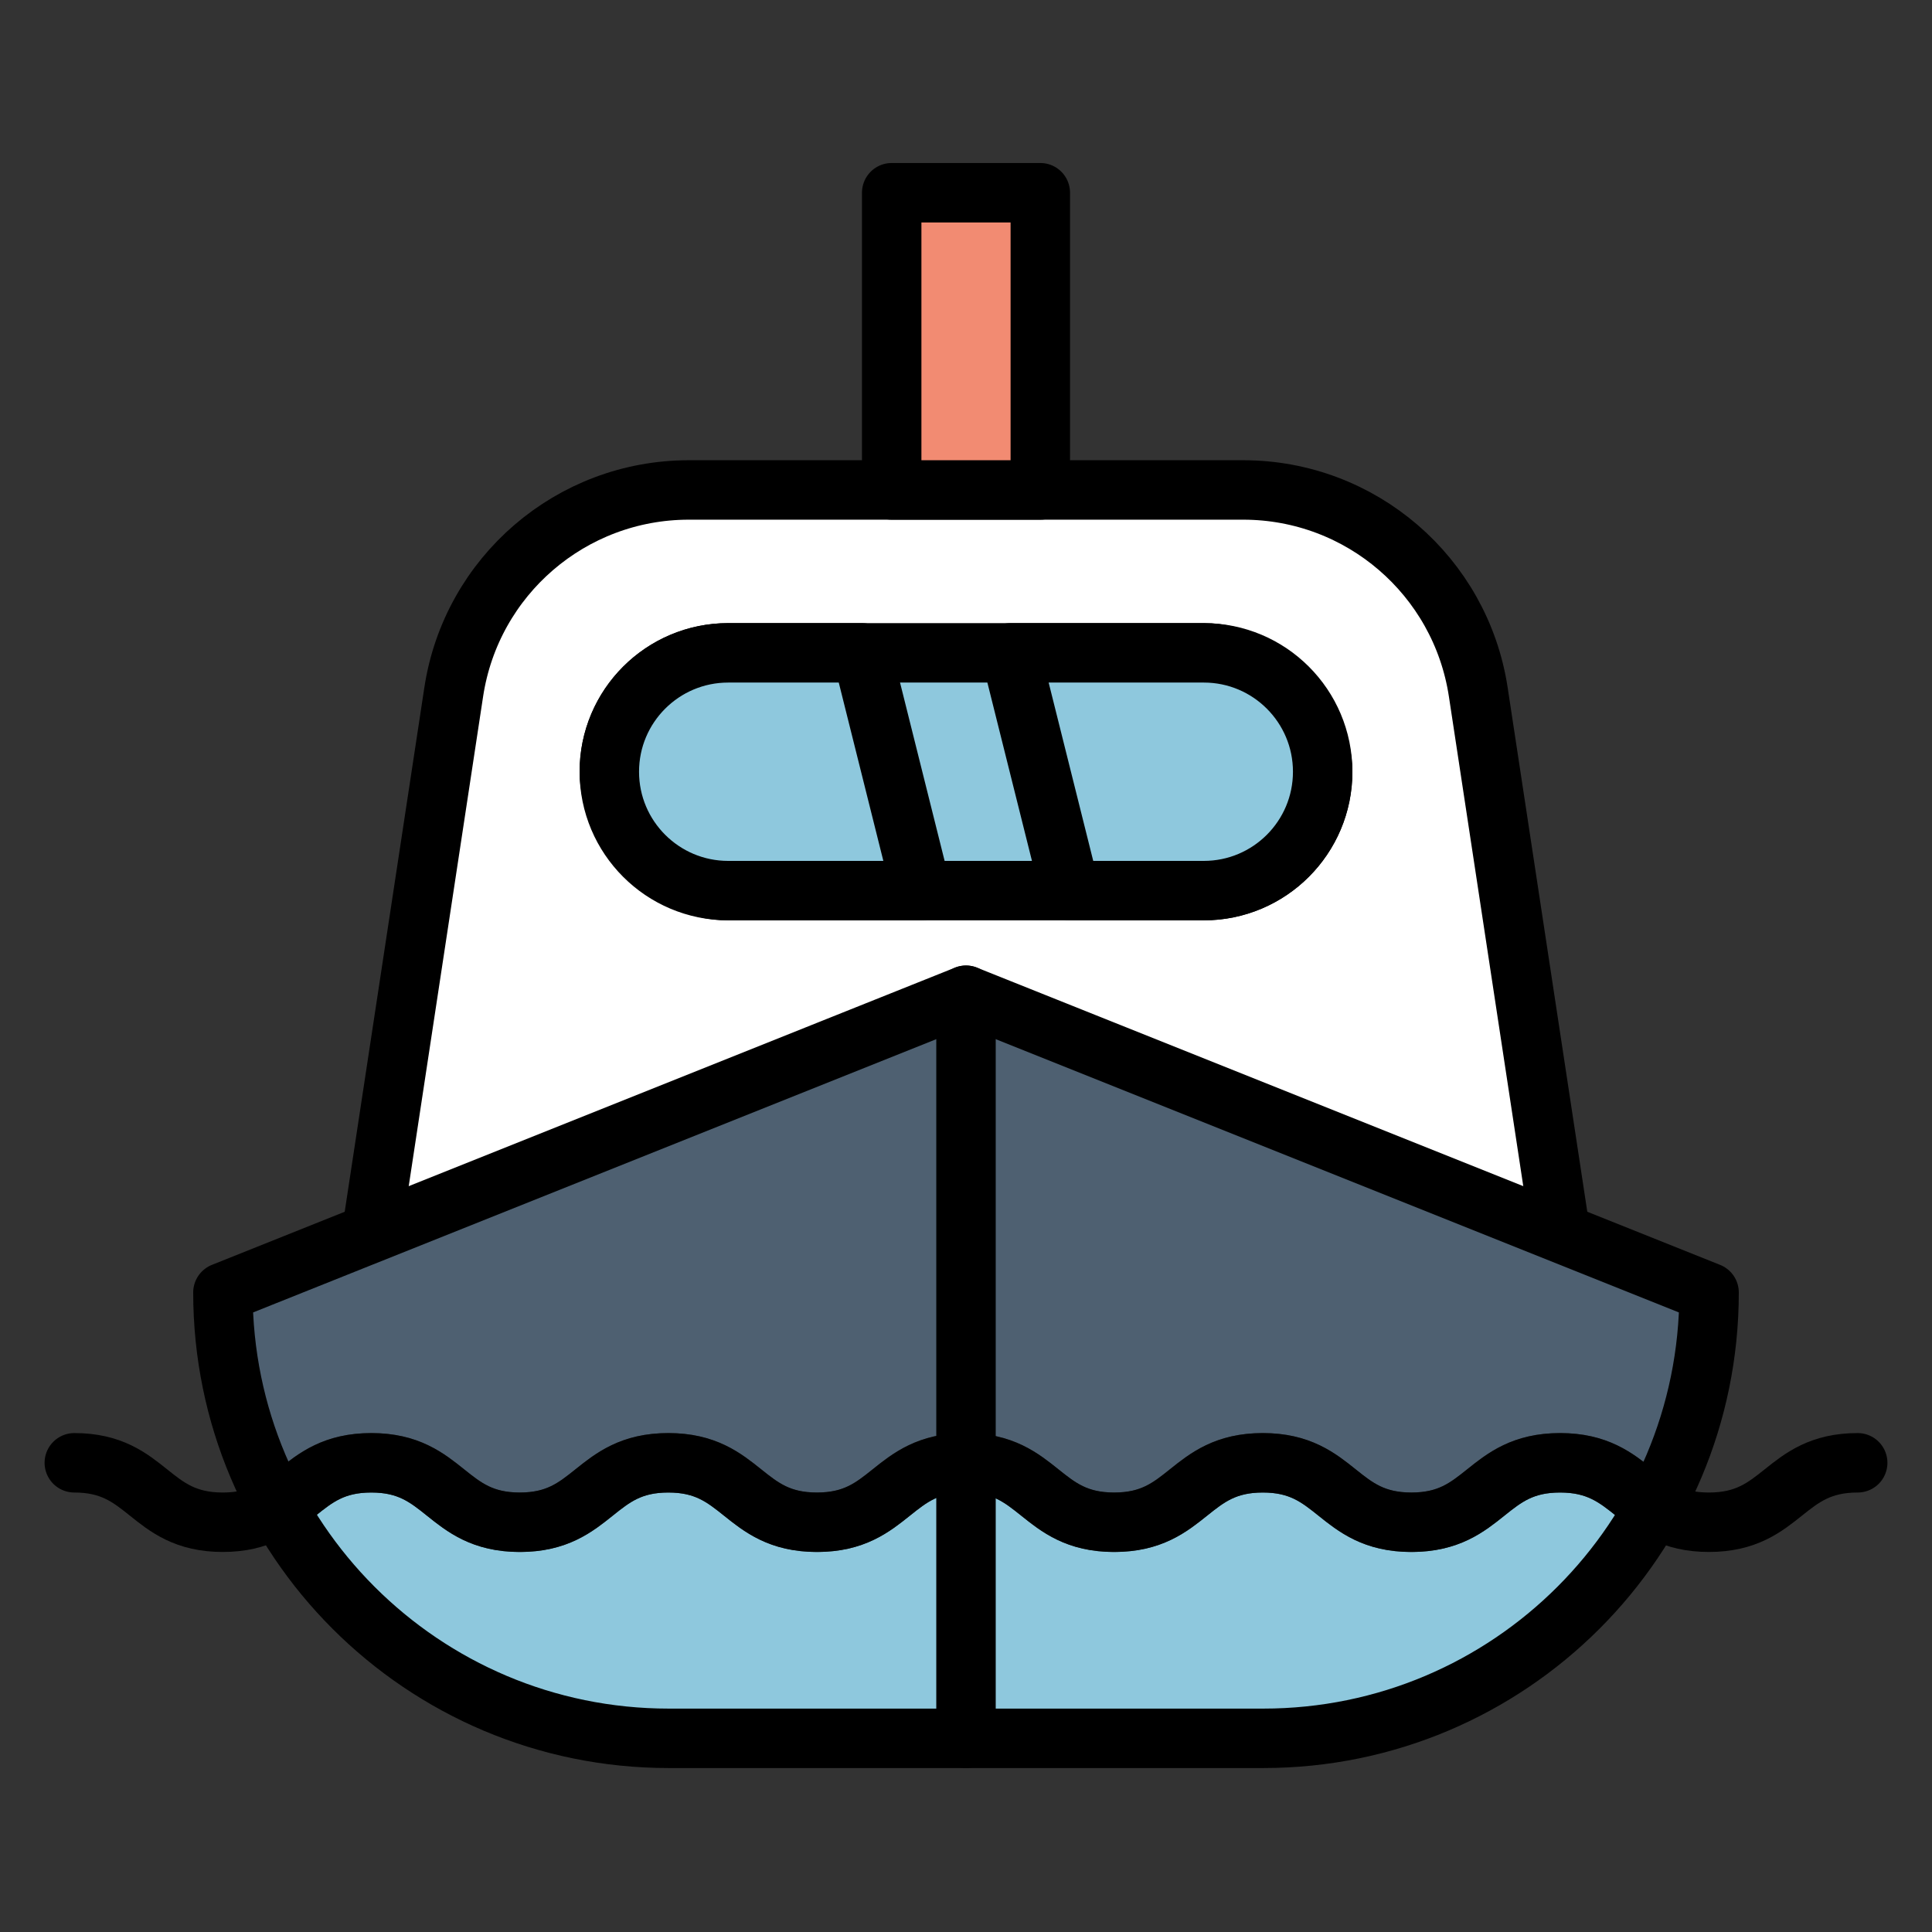 <?xml version="1.0" encoding="UTF-8"?>
<svg id="_アイコン" data-name="アイコン" xmlns="http://www.w3.org/2000/svg" width="65" height="65" viewBox="0 0 65 65">
  <rect x="0" y="0" width="65" height="65" fill="#333333" stroke="none"/>
  <defs>
    <style>
      .cls-1, .cls-2 {
        fill: none;
      }

      .cls-1, .cls-3, .cls-4 {
        stroke-width: 0px;
      }

      .cls-5, .cls-6, .cls-7, .cls-2 {
        stroke: #000;
        stroke-linecap: round;
        stroke-linejoin: round;
        stroke-width: 2px;
      }

      .cls-5, .cls-4 {
        fill: #8ec8dd;
      }

      .cls-6 {
        fill: #f28b72;
      }

      .cls-7 {
        fill: #fff;
      }

      .cls-3 {
        fill: #4e6071;
      }
    </style>
  </defs>
  <rect class="cls-1" x="0" y="-.016" width="65" height="65"/>
  <g>
    <path class="cls-7" d="m41.826,16.484h-18.652c-3.954,0-7.315,2.889-7.909,6.799l-2.765,18.201h40l-2.765-18.201c-.594-3.909-3.955-6.799-7.909-6.799Z"/>
    <rect class="cls-6" x="30" y="6.484" width="5" height="10"/>
    <rect class="cls-5" x="20.5" y="21.964" width="24" height="8" rx="4" ry="4"/>
    <g>
      <path class="cls-5" d="m29,21.964h-4.5c-2.209,0-4,1.791-4,4h0c0,2.209,1.791,4,4,4h6.5l-2-8Z"/>
      <path class="cls-5" d="m40.5,21.964h-6.5l2,8h4.5c2.209,0,4-1.791,4-4h0c0-2.209-1.791-4-4-4Z"/>
    </g>
    <path class="cls-4" d="m52.487,50.214c-.9,0-1.289.31-1.877.781-.679.543-1.524,1.219-3.126,1.219-1.601,0-2.445-.676-3.124-1.219-.587-.47-.976-.781-1.874-.781-.9,0-1.289.31-1.877.781-.679.543-1.524,1.219-3.125,1.219s-2.446-.676-3.124-1.219c-.588-.47-.976-.781-1.875-.781s-1.288.31-1.875.781c-.679.543-1.524,1.219-3.124,1.219s-2.446-.676-3.124-1.219c-.588-.47-.976-.781-1.875-.781-.898,0-1.286.31-1.873.781-.679.543-1.523,1.219-3.124,1.219-1.6,0-2.444-.676-3.123-1.219-.587-.47-.975-.781-1.873-.781-.898,0-1.287.31-1.874.781-.225.18-.471.372-.753.552,2.665,4.168,7.322,6.938,12.636,6.938h20c5.311,0,9.966-2.767,12.631-6.931-.287-.181-.537-.377-.765-.559-.568-.454-.978-.781-1.879-.781Z"/>
    <path class="cls-3" d="m12.492,48.214c1.6,0,2.444.676,3.123,1.219.587.47.975.781,1.873.781.898,0,1.287-.31,1.874-.781.679-.543,1.523-1.219,3.123-1.219s2.446.676,3.124,1.219c.588.47.976.781,1.875.781s1.288-.31,1.875-.781c.679-.543,1.524-1.219,3.124-1.219s2.446.676,3.124,1.219c.588.47.976.781,1.875.781s1.288-.31,1.876-.781c.679-.543,1.524-1.219,3.126-1.219,1.6,0,2.445.676,3.124,1.219.587.47.976.781,1.875.781.9,0,1.289-.31,1.877-.781.679-.543,1.524-1.219,3.126-1.219s2.448.676,3.127,1.219c.168.134.324.252.481.359.892-1.919,1.404-4.051,1.404-6.307l-25-10-25,10c0,2.253.511,4.383,1.401,6.301.15-.104.301-.219.467-.352.679-.543,1.524-1.219,3.124-1.219Z"/>
    <path class="cls-2" d="m32.5,33.484l-25,10c0,8.284,6.716,15,15,15h20c8.284,0,15-6.716,15-15l-25-10Z"/>
    <path class="cls-2" d="m2.5,49.214c2.497,0,2.497,2,4.994,2,2.499,0,2.499-2,4.998-2,2.498,0,2.498,2,4.995,2s2.499-2,4.998-2,2.5,2,5,2,2.5-2,5-2,2.5,2,5,2,2.501-2,5.001-2c2.499,0,2.499,2,4.999,2,2.502,0,2.502-2,5.003-2,2.503,0,2.503,2,5.006,2s2.503-2,5.006-2"/>
    <line class="cls-7" x1="32.5" y1="33.484" x2="32.5" y2="58.484"/>
  </g>
</svg>